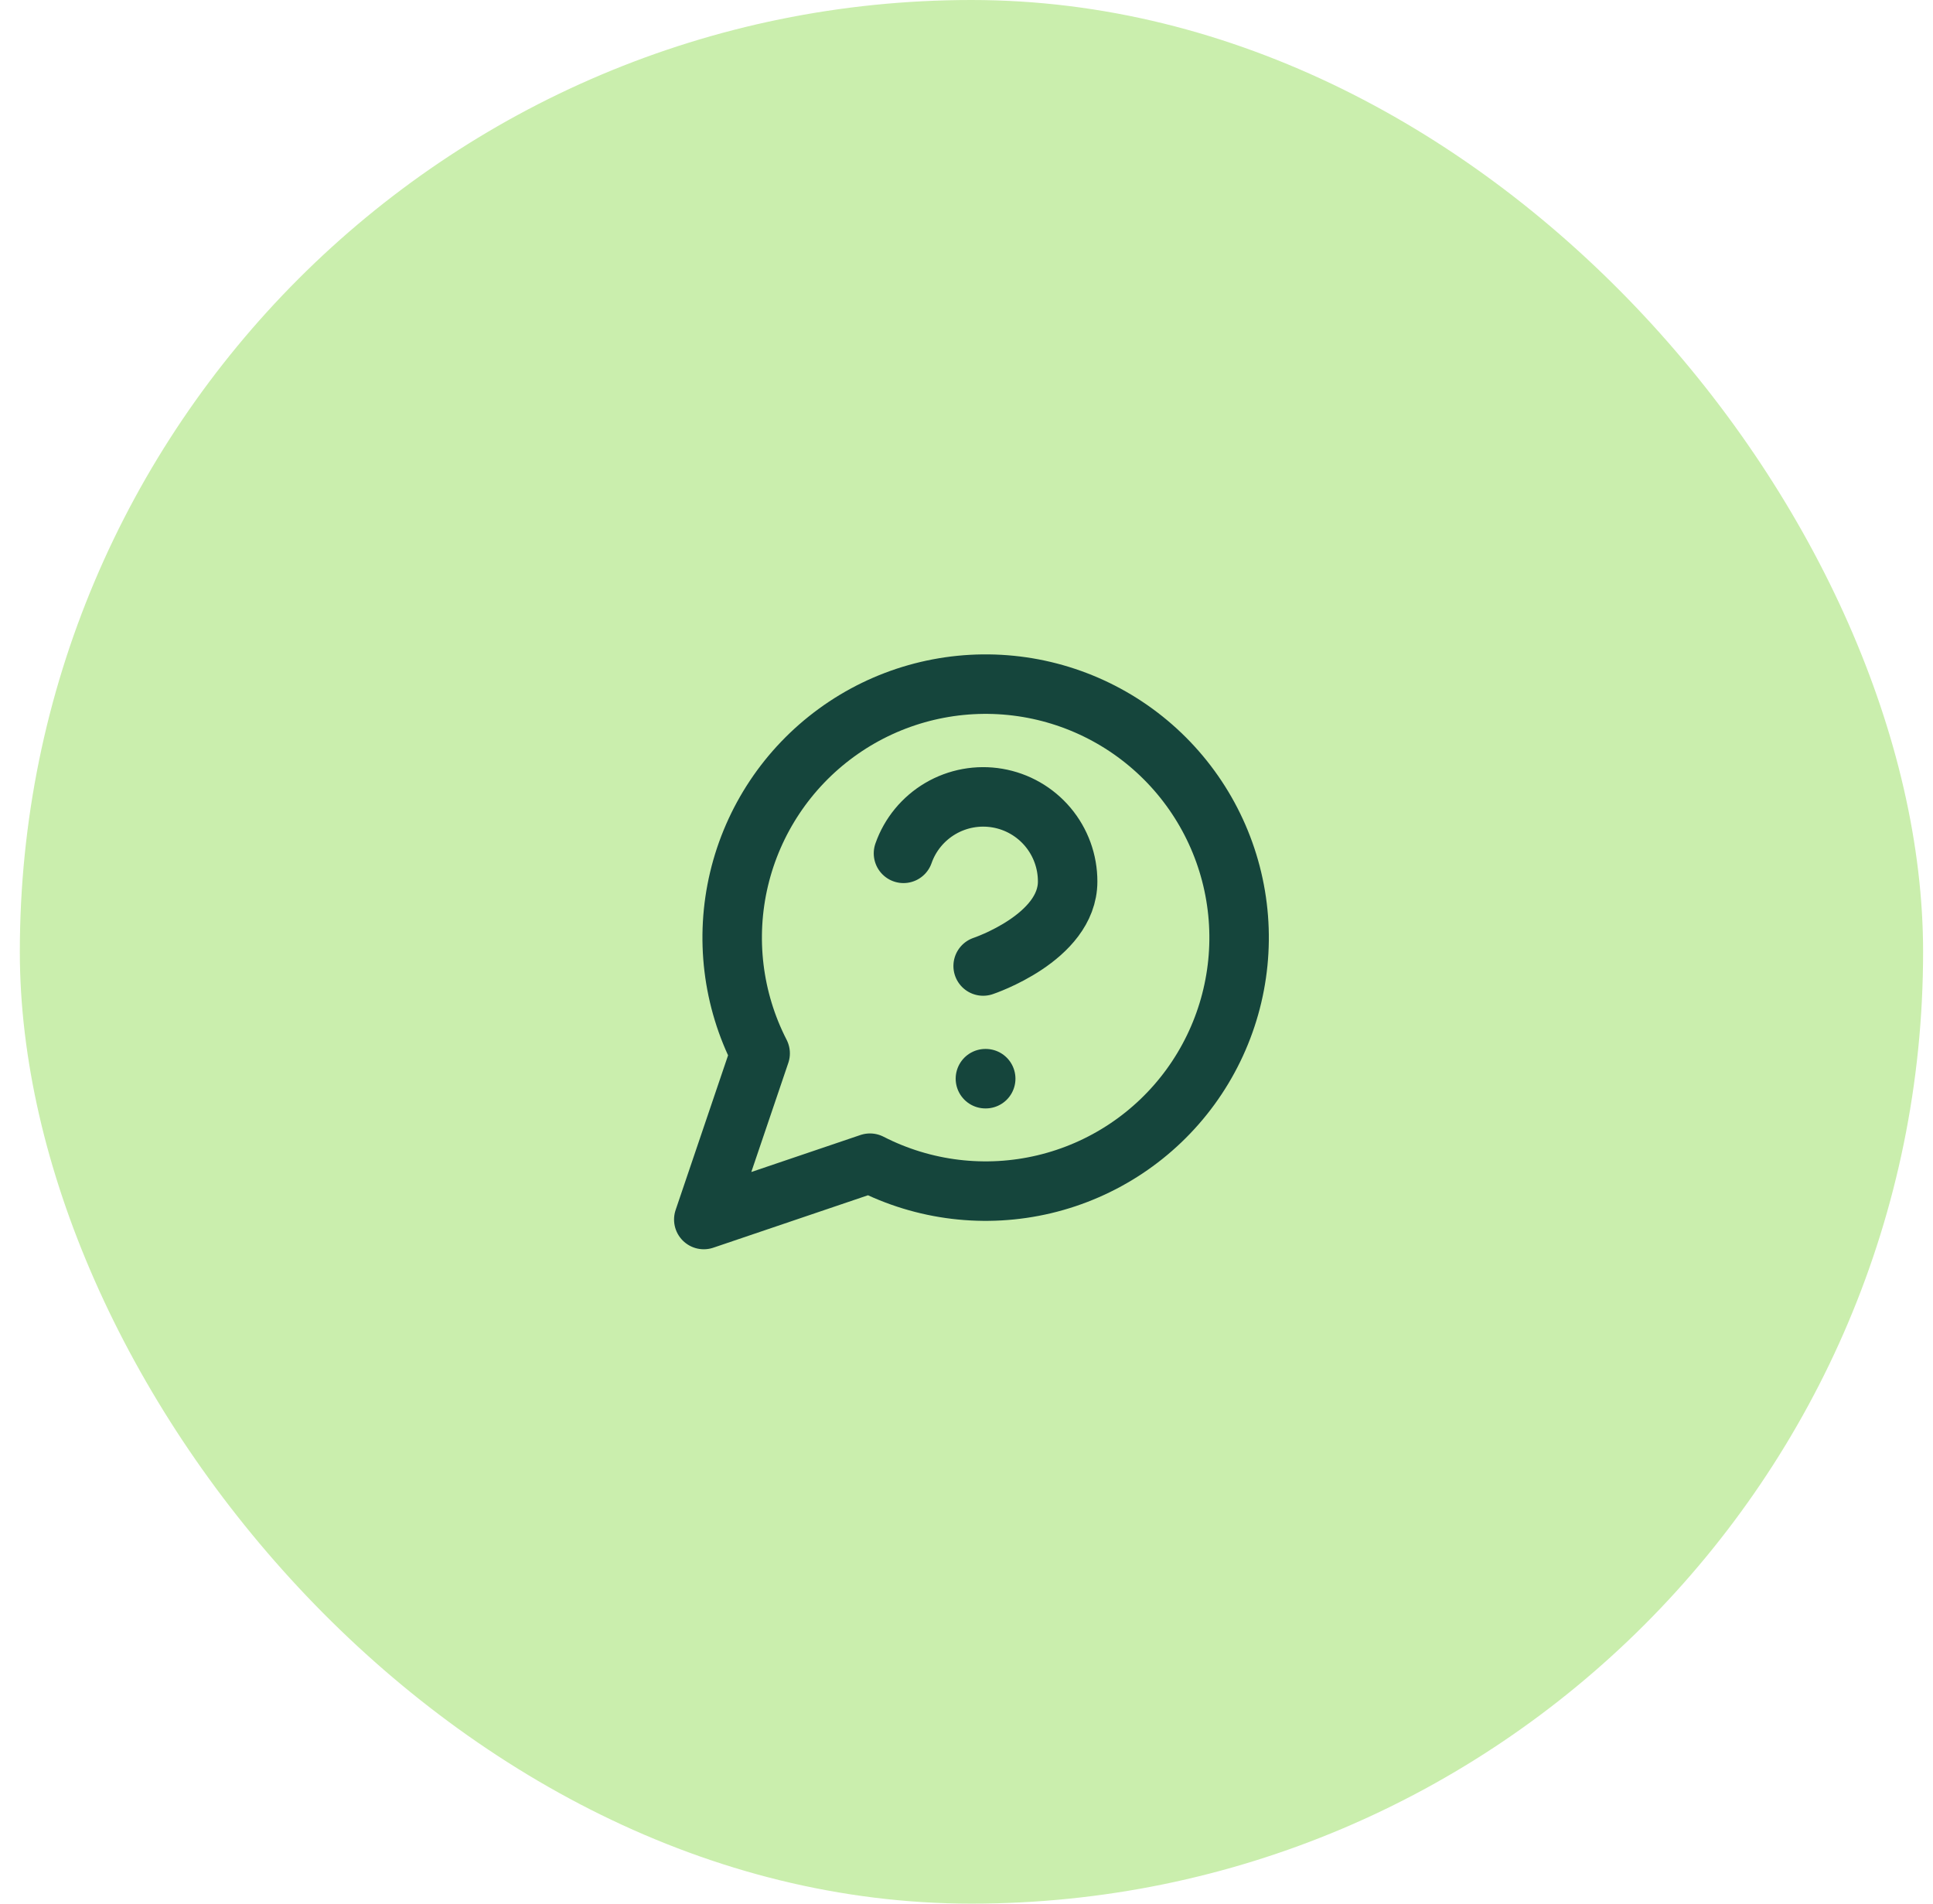 <svg width="65" height="64" viewBox="0 0 65 64" fill="none" xmlns="http://www.w3.org/2000/svg">
<rect x="0.667" width="64" height="64" rx="32" fill="#CAEEAD"/>
<path d="M30.381 28.689C30.603 28.056 31.043 27.523 31.621 27.183C32.2 26.843 32.88 26.719 33.541 26.832C34.202 26.945 34.802 27.289 35.234 27.802C35.666 28.316 35.902 28.965 35.901 29.636C35.901 31.53 33.06 32.477 33.06 32.477M33.136 36.265H33.146M29.254 39.106C31.061 40.033 33.14 40.284 35.116 39.814C37.092 39.344 38.836 38.184 40.032 36.542C41.228 34.9 41.799 32.885 41.641 30.86C41.483 28.835 40.607 26.933 39.17 25.496C37.734 24.06 35.832 23.184 33.807 23.026C31.781 22.868 29.766 23.438 28.125 24.635C26.483 25.831 25.323 27.574 24.852 29.55C24.382 31.526 24.633 33.605 25.561 35.413L23.666 41L29.254 39.106Z" stroke="#15453C" stroke-width="2" stroke-linecap="round" stroke-linejoin="round"/>
</svg>

